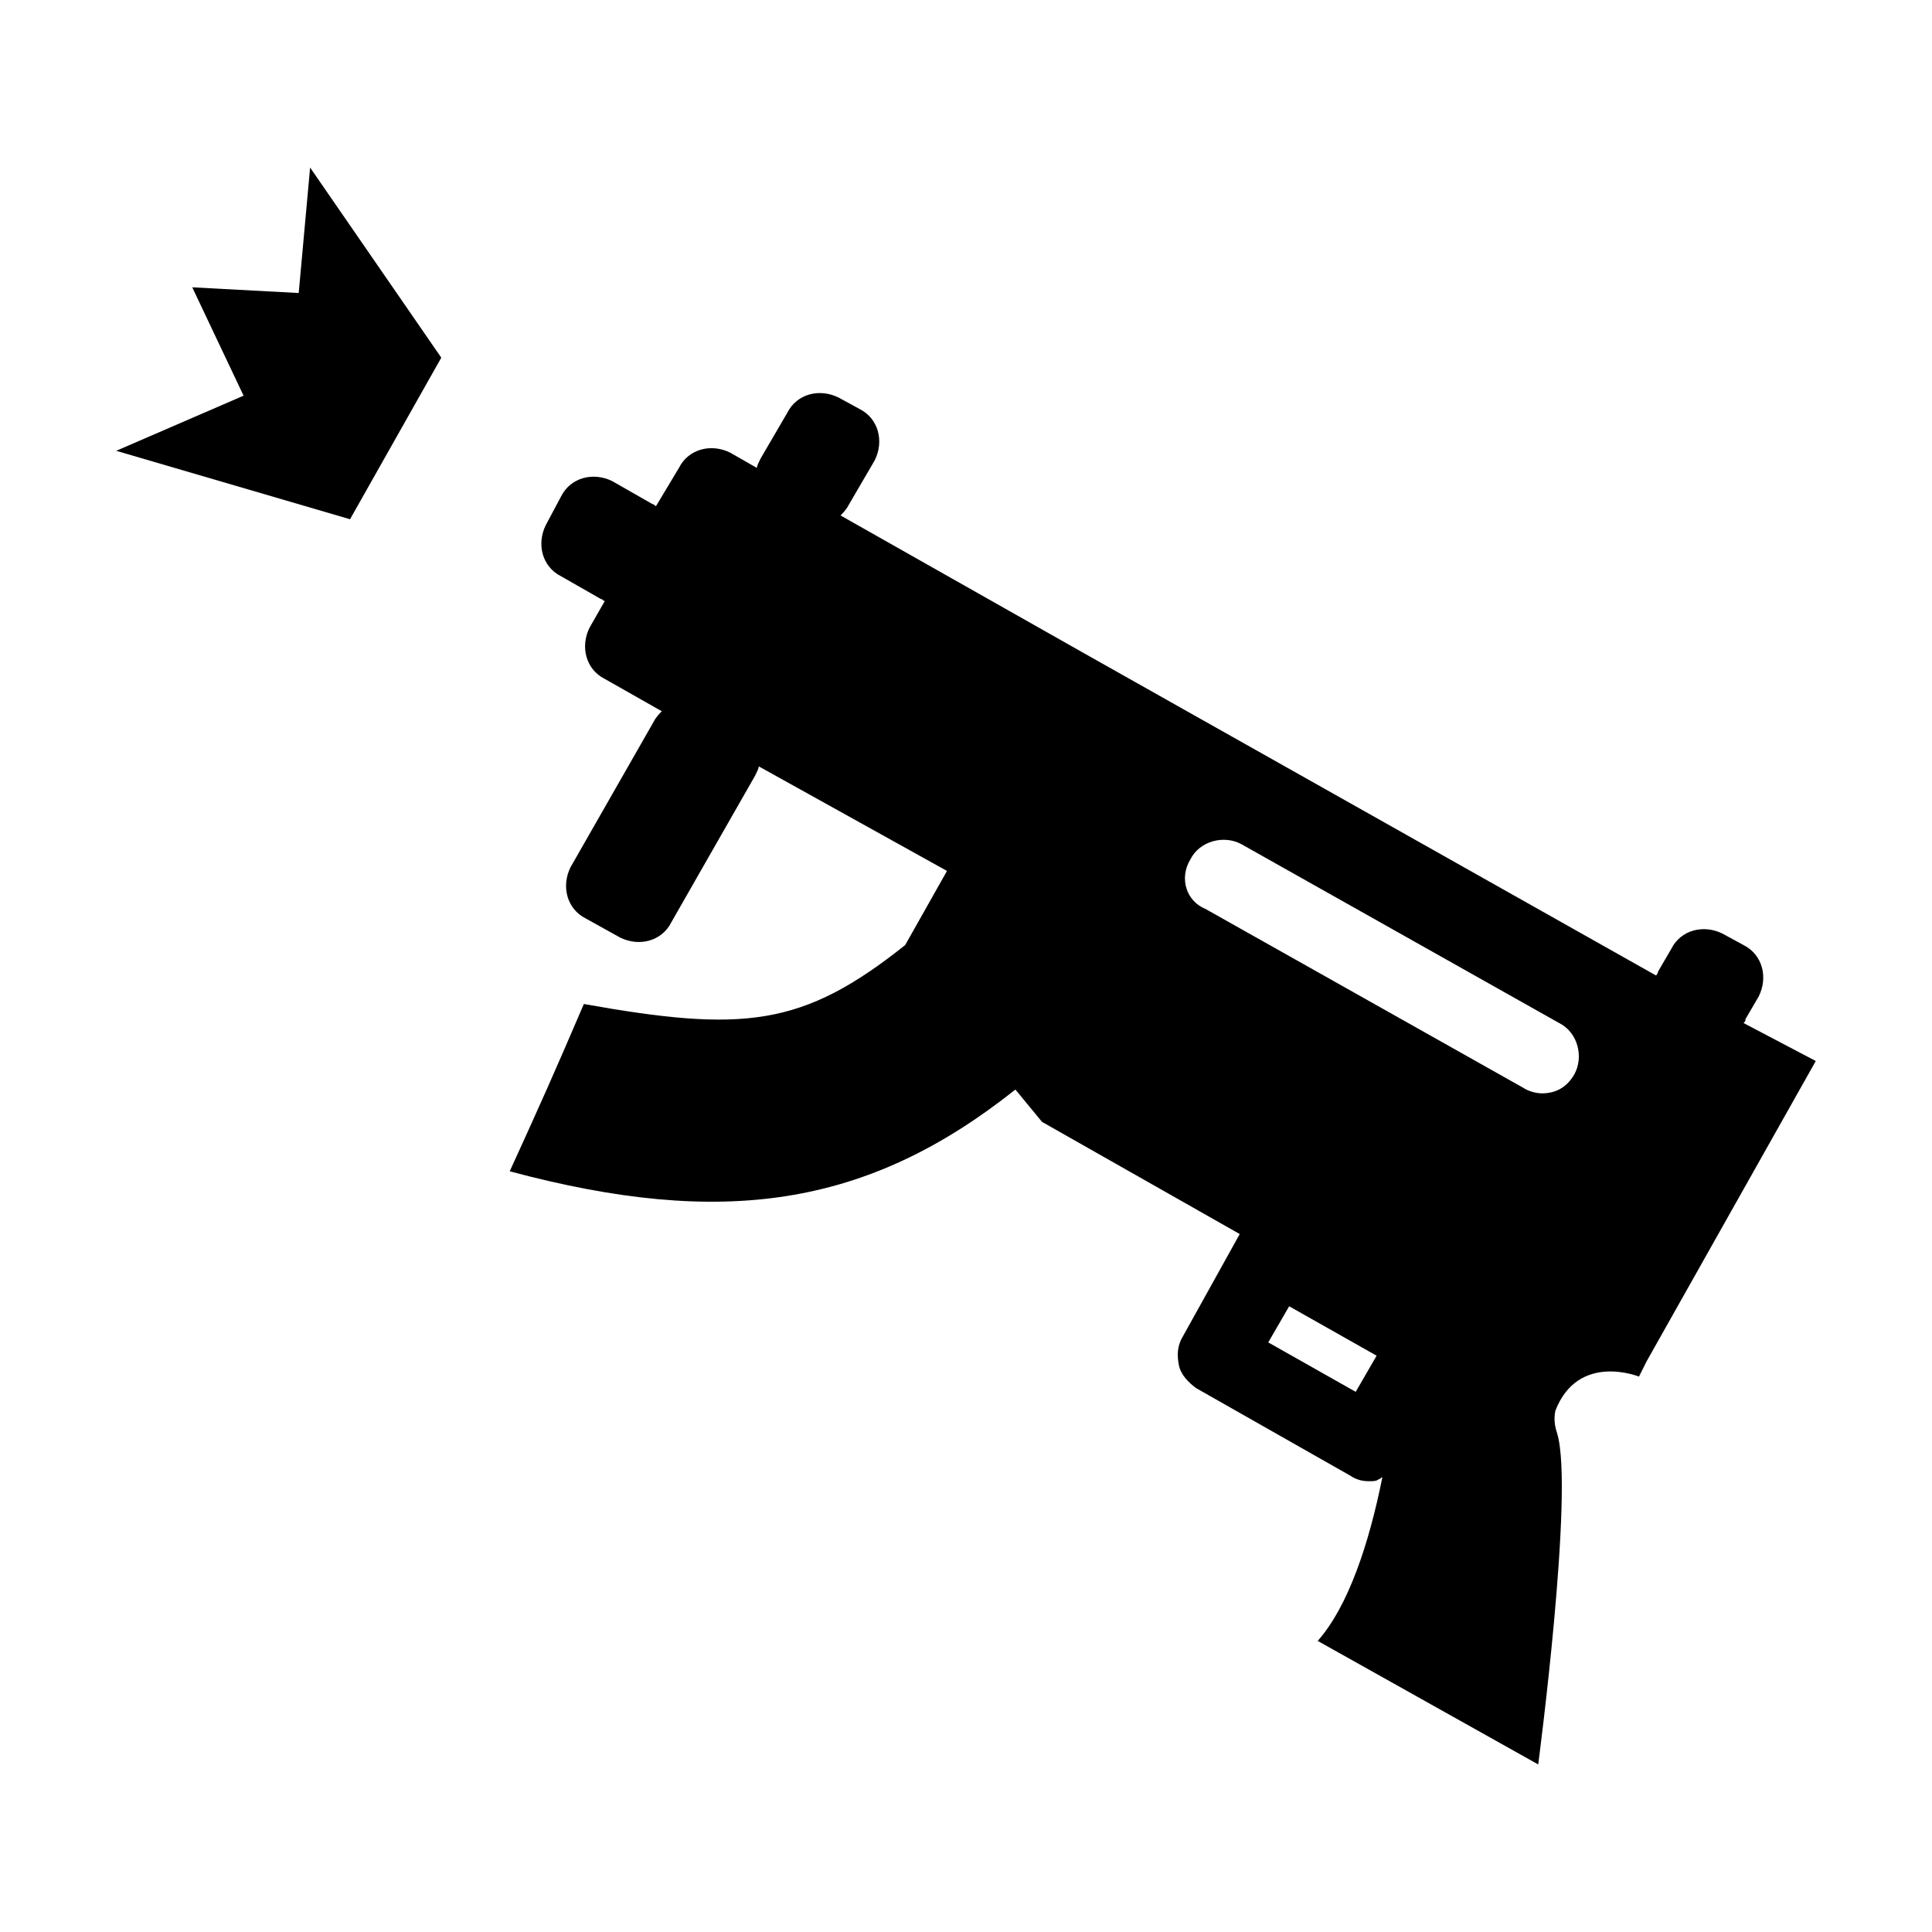 <?xml version="1.0" encoding="UTF-8"?>
<!-- Uploaded to: SVG Repo, www.svgrepo.com, Generator: SVG Repo Mixer Tools -->
<svg fill="#000000" width="800px" height="800px" version="1.1" viewBox="144 144 512 512" xmlns="http://www.w3.org/2000/svg">
 <g>
  <path d="m298.73 410.07c-7.559 17.633-11.586 26.703-19.648 44.336 56.426 15.113 94.715 9.574 134.01-21.664l7.055 8.566 52.395 29.727-15.113 27.207c-1.512 2.519-1.512 5.039-1.008 7.559 0.504 2.519 2.519 4.535 4.535 6.047l40.809 23.176c1.512 1.008 3.023 1.512 5.039 1.512 1.008 0 2.016 0 2.519-0.504 0.504 0 0.504-0.504 1.008-0.504-3.527 17.633-9.07 34.258-17.129 43.328l58.438 32.738s9.574-72.547 5.039-87.664c-0.504-1.512-1.008-3.527-0.504-6.047 6.047-15.617 22.168-9.07 22.168-9.07l2.016-4.031 44.84-79.602-19.148-10.07c0.504-0.504 0.504-0.504 0.504-1.008l3.527-6.047c2.519-5.039 1.008-11.082-4.031-13.602l-5.543-3.023c-5.039-2.519-11.082-1.008-13.602 4.031l-3.527 6.047c0 0.504-0.504 1.008-0.504 1.008l-151.14-85.145-64.992-36.777c0.504-0.504 1.512-1.512 2.016-2.519l7.055-12.09c2.519-5.039 1.008-11.082-4.031-13.602l-5.543-3.023c-5.039-2.519-11.082-1.008-13.602 4.031l-7.055 12.09c-0.504 1.008-1.008 2.016-1.008 2.519l-7.047-4.035c-5.039-2.519-11.082-1.008-13.602 4.031l-6.047 10.078c-0.504 0-0.504-0.504-1.008-0.504l-10.578-6.047c-5.039-2.519-11.082-1.008-13.602 4.031l-4.031 7.559c-2.519 5.039-1.008 11.082 4.031 13.602l10.578 6.047c0.504 0 0.504 0.504 1.008 0.504l-4.031 7.055c-2.519 5.039-1.008 11.082 4.031 13.602l15.113 8.566c-0.504 0.504-1.512 1.512-2.016 2.519l-22.168 38.793c-2.519 5.039-1.008 11.082 4.031 13.602l9.07 5.039c5.039 2.519 11.082 1.008 13.602-4.031l22.168-38.793c0.504-1.008 1.008-2.016 1.008-2.519l49.875 27.707-11.082 19.648c-27.207 21.664-42.824 23.176-85.145 15.617zm181.37 89.68 5.543-9.574 23.176 13.098-5.543 9.574zm-20.656-127.97c2.519-5.039 9.07-6.551 13.602-4.031l84.137 47.359c5.039 2.519 6.551 9.07 4.031 13.602-2.016 3.527-5.039 5.039-8.566 5.039-1.512 0-3.527-0.504-5.039-1.512l-84.137-47.359c-5.035-2.016-7.051-8.059-4.027-13.098z"/>
  <path d="m208.55 248.86-13.602-28.719 28.211 1.512 3.023-33.25 34.762 50.383-24.18 42.82-61.969-18.137z"/>
 </g>
</svg>